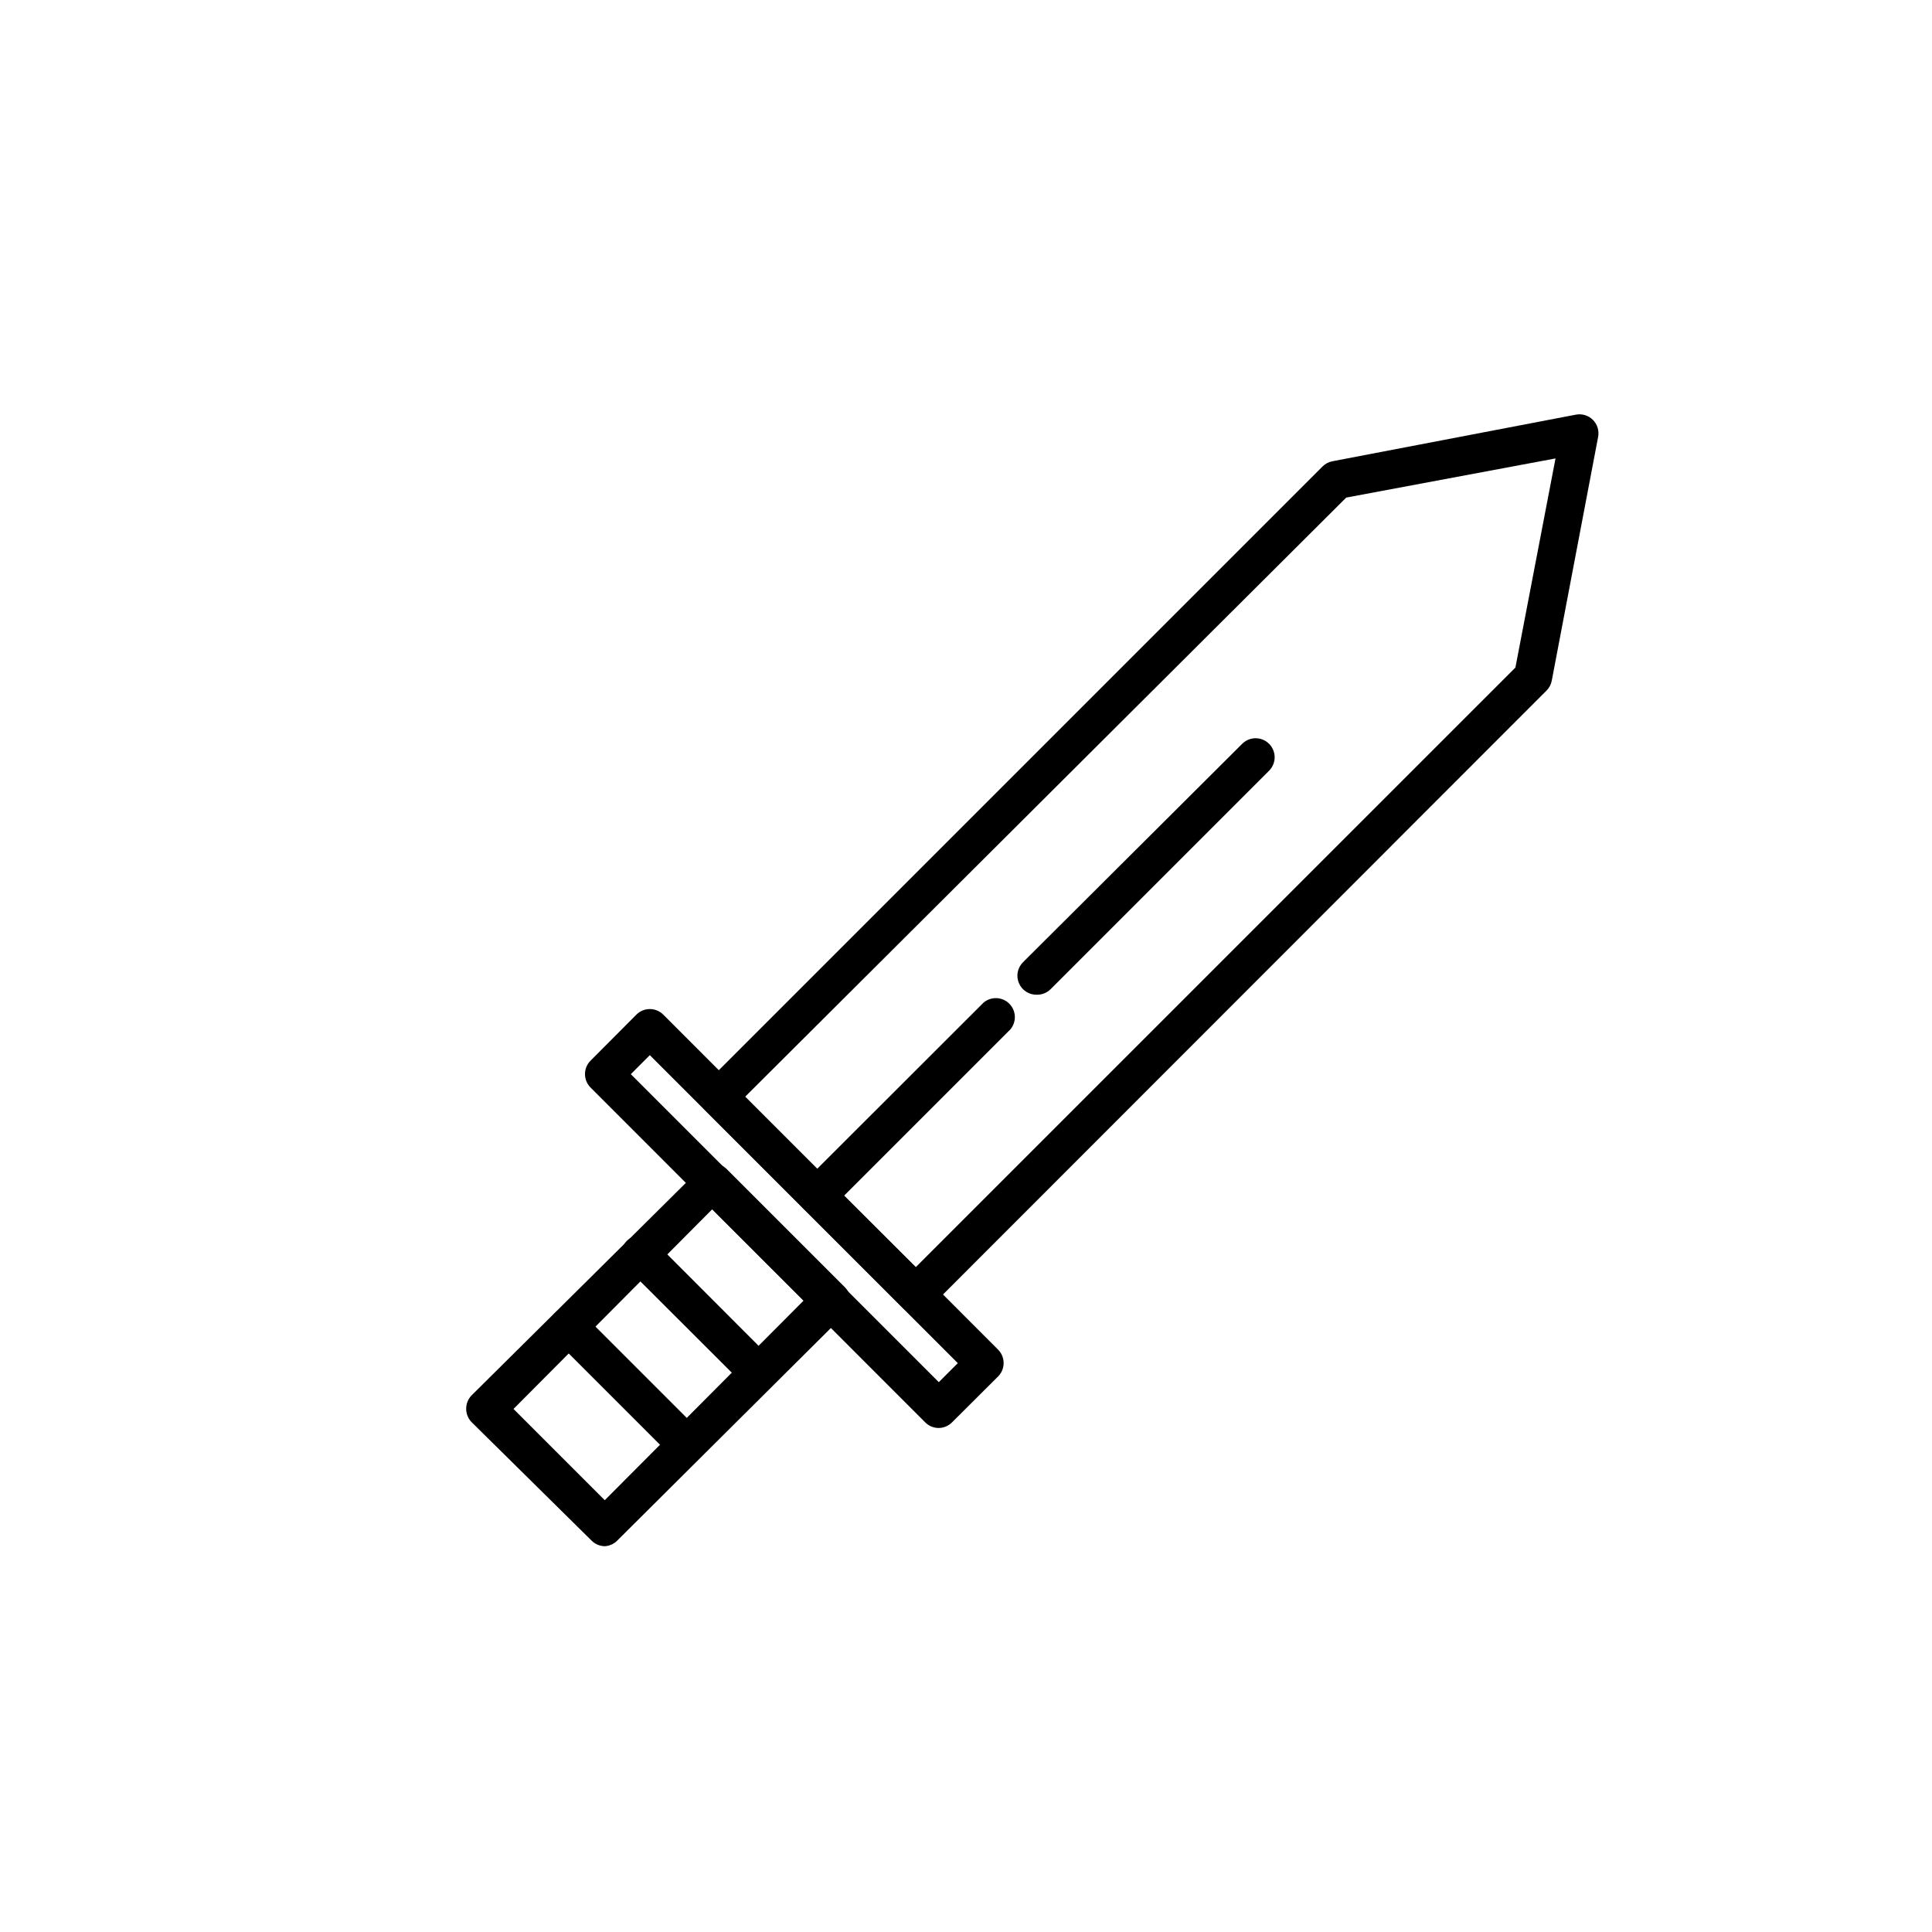 <?xml version="1.0" encoding="UTF-8"?>
<!-- Uploaded to: ICON Repo, www.svgrepo.com, Generator: ICON Repo Mixer Tools -->
<svg fill="#000000" width="800px" height="800px" version="1.1" viewBox="144 144 512 512" xmlns="http://www.w3.org/2000/svg">
 <g>
  <path d="m386.7 491.99c-1.348-0.004-2.637-0.547-3.578-1.508l-52.195-52.195c-1.953-1.965-1.953-5.141 0-7.106l163.59-163.59c0.719-0.707 1.633-1.18 2.621-1.359l64.488-12.344c1.625-0.312 3.305 0.195 4.484 1.359 1.195 1.18 1.727 2.883 1.41 4.535l-12.293 64.637c-0.195 0.996-0.688 1.91-1.41 2.621l-163.54 163.64c-0.973 0.887-2.258 1.359-3.574 1.309zm-45.344-57.234 45.344 45.039 158.9-158.89 10.629-55.418-55.465 10.375z"/>
  <path d="m392.79 522.43c-1.34 0.008-2.625-0.52-3.574-1.461l-88.723-88.773c-1.953-1.965-1.953-5.137 0-7.102l12.141-12.191v-0.004c0.945-0.953 2.234-1.488 3.578-1.488s2.633 0.535 3.578 1.488l88.719 88.773c1.953 1.965 1.953 5.137 0 7.102l-12.191 12.145c-0.93 0.949-2.199 1.492-3.527 1.512zm-81.617-93.762 81.617 81.617 5.039-5.039-81.617-81.617z"/>
  <path d="m304.27 553.76c-1.328-0.02-2.594-0.562-3.527-1.512l-31.738-31.336c-0.941-0.953-1.469-2.238-1.461-3.578-0.008-1.34 0.52-2.625 1.461-3.578l60.457-59.953c1.965-1.953 5.141-1.953 7.106 0l31.336 31.336c1.953 1.965 1.953 5.141 0 7.106l-60.305 60.004c-0.883 0.902-2.07 1.441-3.328 1.512zm-24.184-36.375 24.184 24.184 52.699-52.902-24.234-24.184z"/>
  <path d="m345.03 512.8c-1.344-0.004-2.633-0.551-3.574-1.512l-31.336-31.285h-0.004c-1.973-1.977-1.973-5.18 0-7.156 1.977-1.973 5.18-1.973 7.156 0l31.285 31.336v0.004c1.953 1.965 1.953 5.137 0 7.102-0.93 0.949-2.195 1.492-3.527 1.512z"/>
  <path d="m325.94 531.84c-1.32-0.004-2.586-0.527-3.527-1.461l-31.336-31.336c-1.953-1.965-1.953-5.137 0-7.102 1.965-1.953 5.141-1.953 7.106 0l31.285 31.285c0.953 0.945 1.492 2.234 1.492 3.578s-0.539 2.629-1.492 3.574c-0.938 0.934-2.203 1.457-3.527 1.461z"/>
  <path d="m418.84 407.61c-2.074 0.078-3.981-1.129-4.805-3.035-0.824-1.902-0.398-4.117 1.078-5.578l58.09-57.891c1.965-1.953 5.137-1.953 7.102 0 0.953 0.949 1.492 2.234 1.492 3.578s-0.539 2.633-1.492 3.578l-57.887 57.887c-0.949 0.945-2.238 1.469-3.578 1.461z"/>
  <path d="m360.6 465.9c-2.047 0.012-3.898-1.219-4.684-3.109-0.785-1.891-0.348-4.066 1.105-5.508l47.609-47.559c2-1.711 4.981-1.598 6.84 0.262 1.863 1.863 1.977 4.844 0.266 6.84l-47.562 47.562c-0.941 0.961-2.231 1.504-3.574 1.512z"/>
 </g>
</svg>